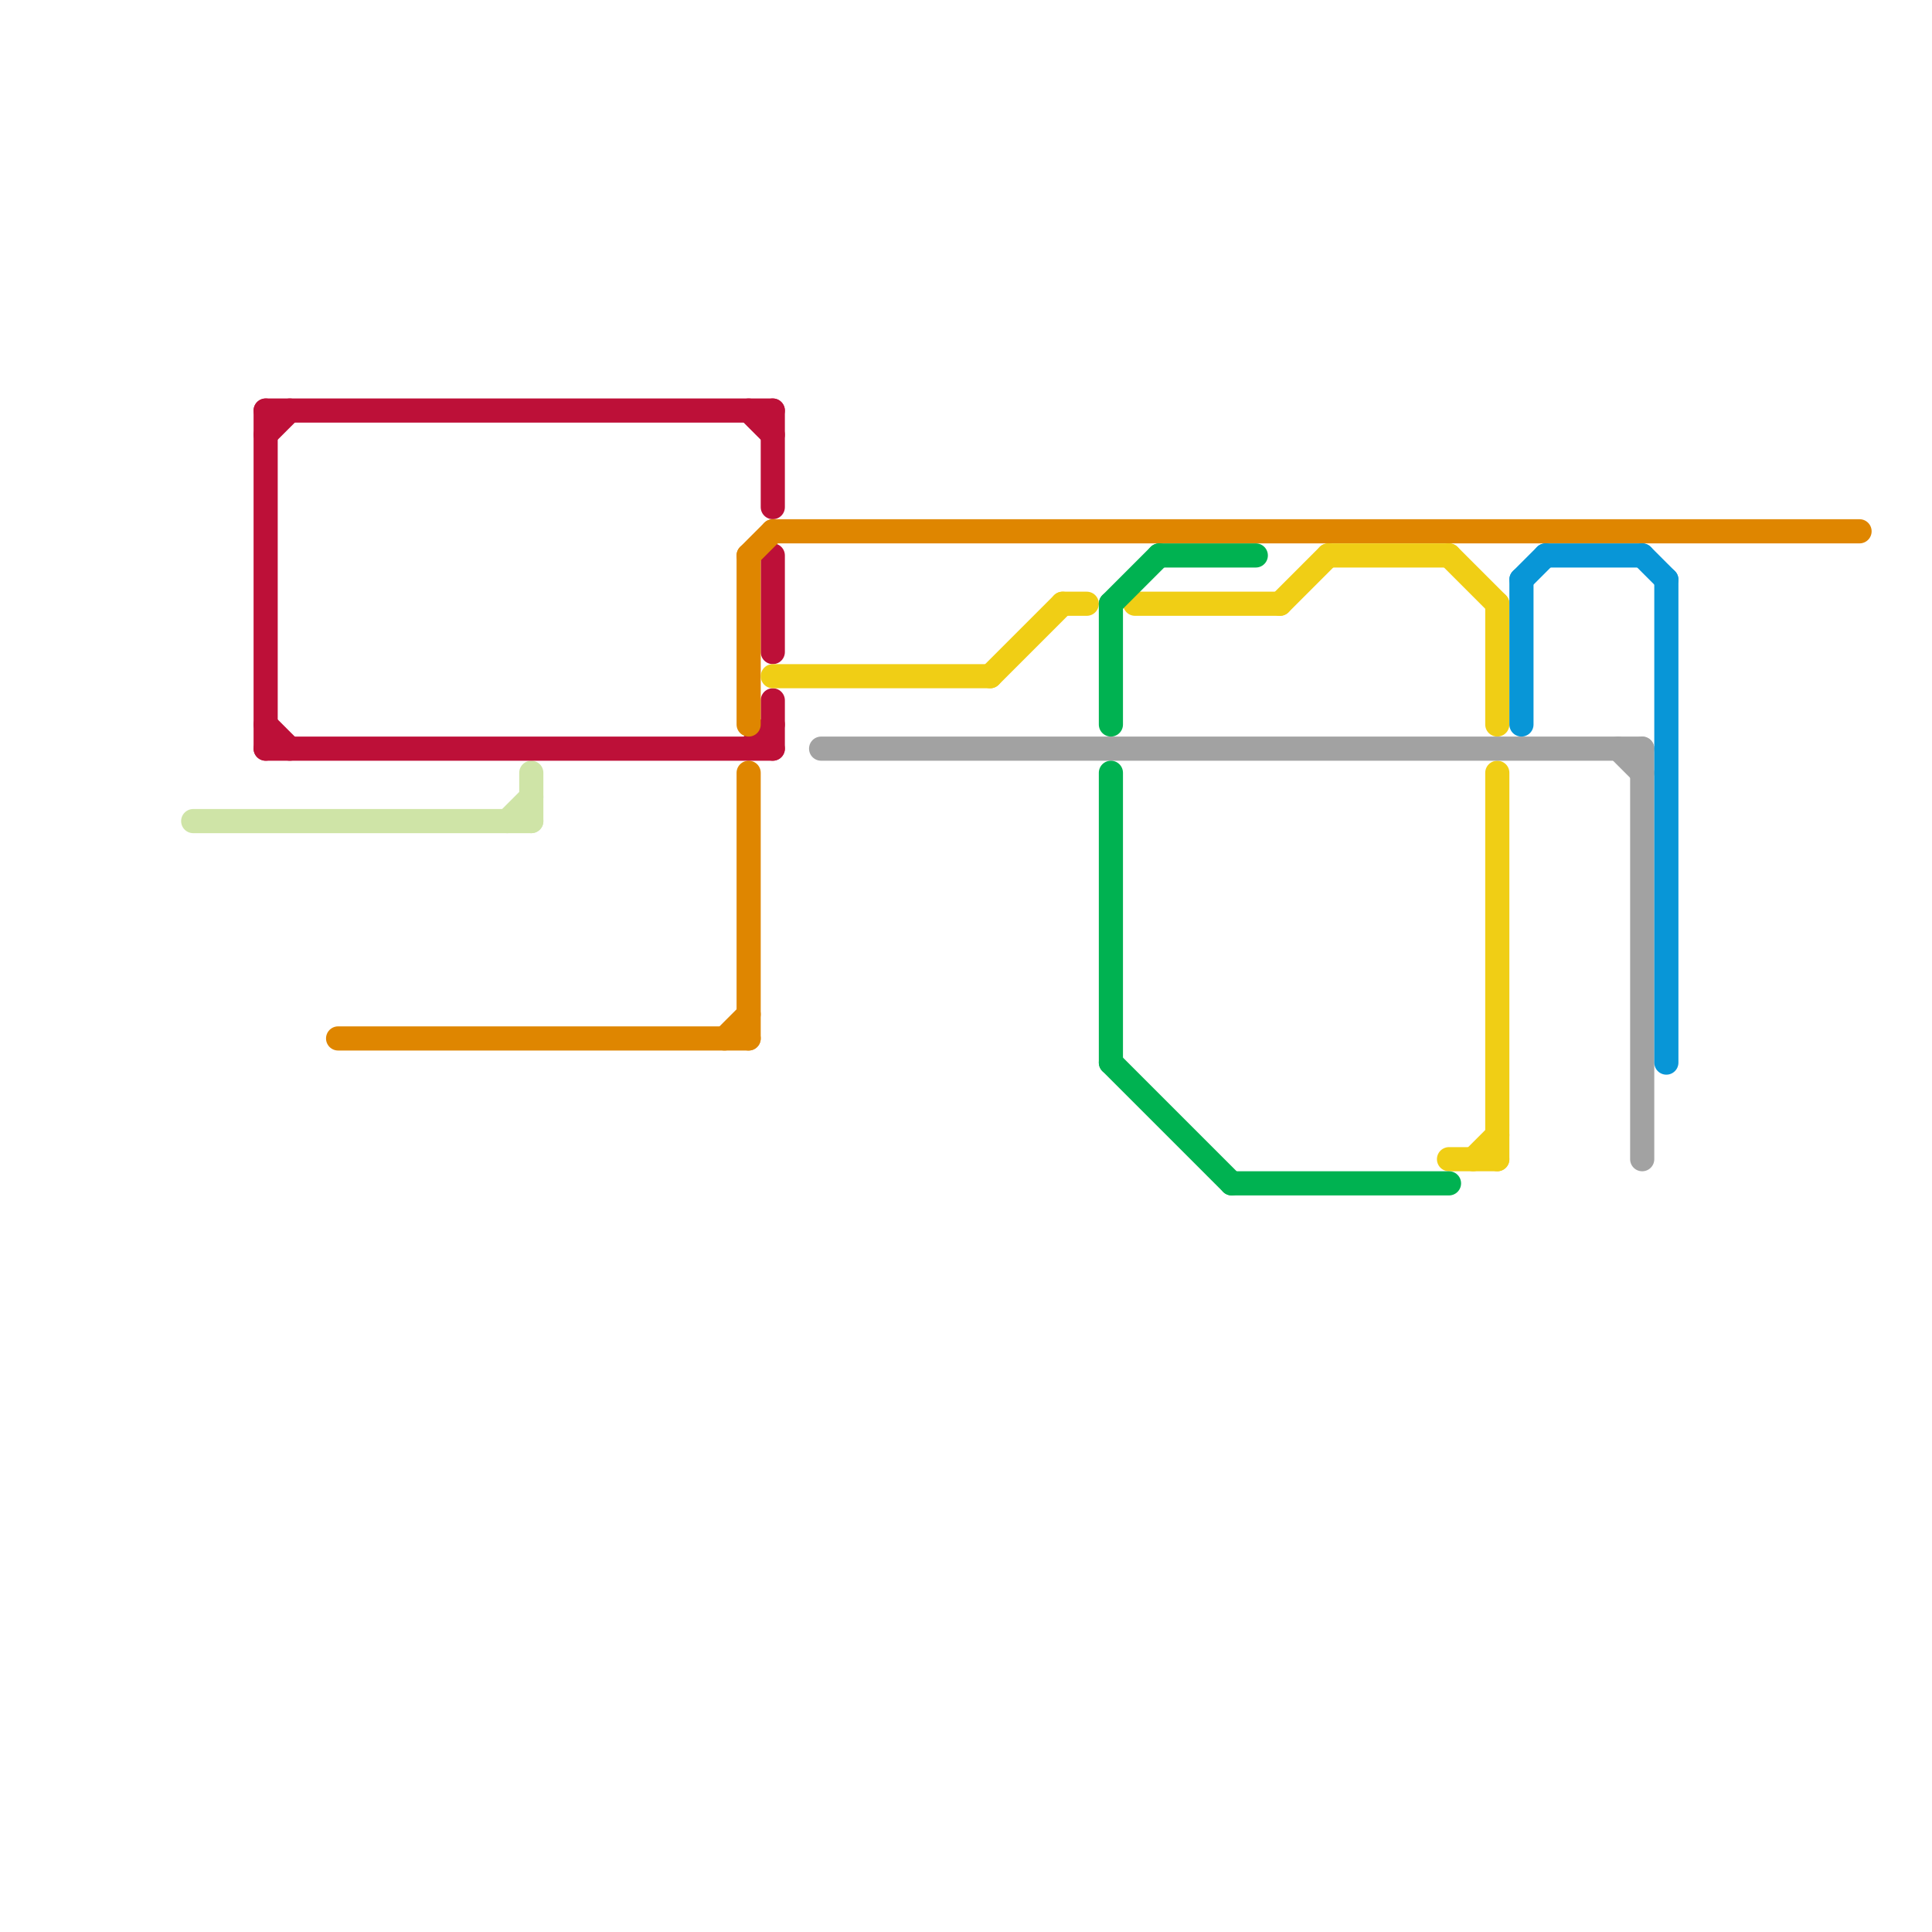 
<svg version="1.1" xmlns="http://www.w3.org/2000/svg" viewBox="0 0 80 80">
<style>text { font: 1px Helvetica; font-weight: 600; white-space: pre; dominant-baseline: central; } line { stroke-width: 1; fill: none; stroke-linecap: round; stroke-linejoin: round; } .c0 { stroke: #cfe4a7 } .c1 { stroke: #bd1038 } .c2 { stroke: #df8600 } .c3 { stroke: #f0ce15 } .c4 { stroke: #a2a2a2 } .c5 { stroke: #00b251 } .c6 { stroke: #0896d7 }</style><defs><g id="wm-xf"><circle r="1.2" fill="#000"/><circle r="0.9" fill="#fff"/><circle r="0.6" fill="#000"/><circle r="0.3" fill="#fff"/></g><g id="wm"><circle r="0.6" fill="#000"/><circle r="0.3" fill="#fff"/></g></defs><line class="c0" x1="21" y1="34" x2="22" y2="33"/><line class="c0" x1="22" y1="32" x2="22" y2="34"/><line class="c0" x1="8" y1="34" x2="22" y2="34"/><line class="c1" x1="31" y1="31" x2="32" y2="30"/><line class="c1" x1="11" y1="17" x2="11" y2="31"/><line class="c1" x1="32" y1="29" x2="32" y2="31"/><line class="c1" x1="11" y1="18" x2="12" y2="17"/><line class="c1" x1="11" y1="17" x2="32" y2="17"/><line class="c1" x1="31" y1="17" x2="32" y2="18"/><line class="c1" x1="32" y1="23" x2="32" y2="27"/><line class="c1" x1="32" y1="17" x2="32" y2="21"/><line class="c1" x1="11" y1="30" x2="12" y2="31"/><line class="c1" x1="11" y1="31" x2="32" y2="31"/><line class="c2" x1="14" y1="43" x2="31" y2="43"/><line class="c2" x1="31" y1="23" x2="31" y2="30"/><line class="c2" x1="31" y1="32" x2="31" y2="43"/><line class="c2" x1="31" y1="23" x2="32" y2="22"/><line class="c2" x1="32" y1="22" x2="77" y2="22"/><line class="c2" x1="30" y1="43" x2="31" y2="42"/><line class="c3" x1="62" y1="32" x2="62" y2="48"/><line class="c3" x1="53" y1="25" x2="55" y2="23"/><line class="c3" x1="60" y1="23" x2="62" y2="25"/><line class="c3" x1="47" y1="25" x2="53" y2="25"/><line class="c3" x1="44" y1="25" x2="45" y2="25"/><line class="c3" x1="62" y1="25" x2="62" y2="30"/><line class="c3" x1="55" y1="23" x2="60" y2="23"/><line class="c3" x1="61" y1="48" x2="62" y2="47"/><line class="c3" x1="41" y1="28" x2="44" y2="25"/><line class="c3" x1="32" y1="28" x2="41" y2="28"/><line class="c3" x1="60" y1="48" x2="62" y2="48"/><line class="c4" x1="67" y1="31" x2="68" y2="32"/><line class="c4" x1="34" y1="31" x2="68" y2="31"/><line class="c4" x1="68" y1="31" x2="68" y2="48"/><line class="c5" x1="46" y1="32" x2="46" y2="44"/><line class="c5" x1="48" y1="23" x2="52" y2="23"/><line class="c5" x1="46" y1="25" x2="46" y2="30"/><line class="c5" x1="46" y1="44" x2="51" y2="49"/><line class="c5" x1="46" y1="25" x2="48" y2="23"/><line class="c5" x1="51" y1="49" x2="60" y2="49"/><line class="c6" x1="63" y1="24" x2="63" y2="30"/><line class="c6" x1="69" y1="24" x2="69" y2="44"/><line class="c6" x1="64" y1="23" x2="68" y2="23"/><line class="c6" x1="63" y1="24" x2="64" y2="23"/><line class="c6" x1="68" y1="23" x2="69" y2="24"/>
</svg>
